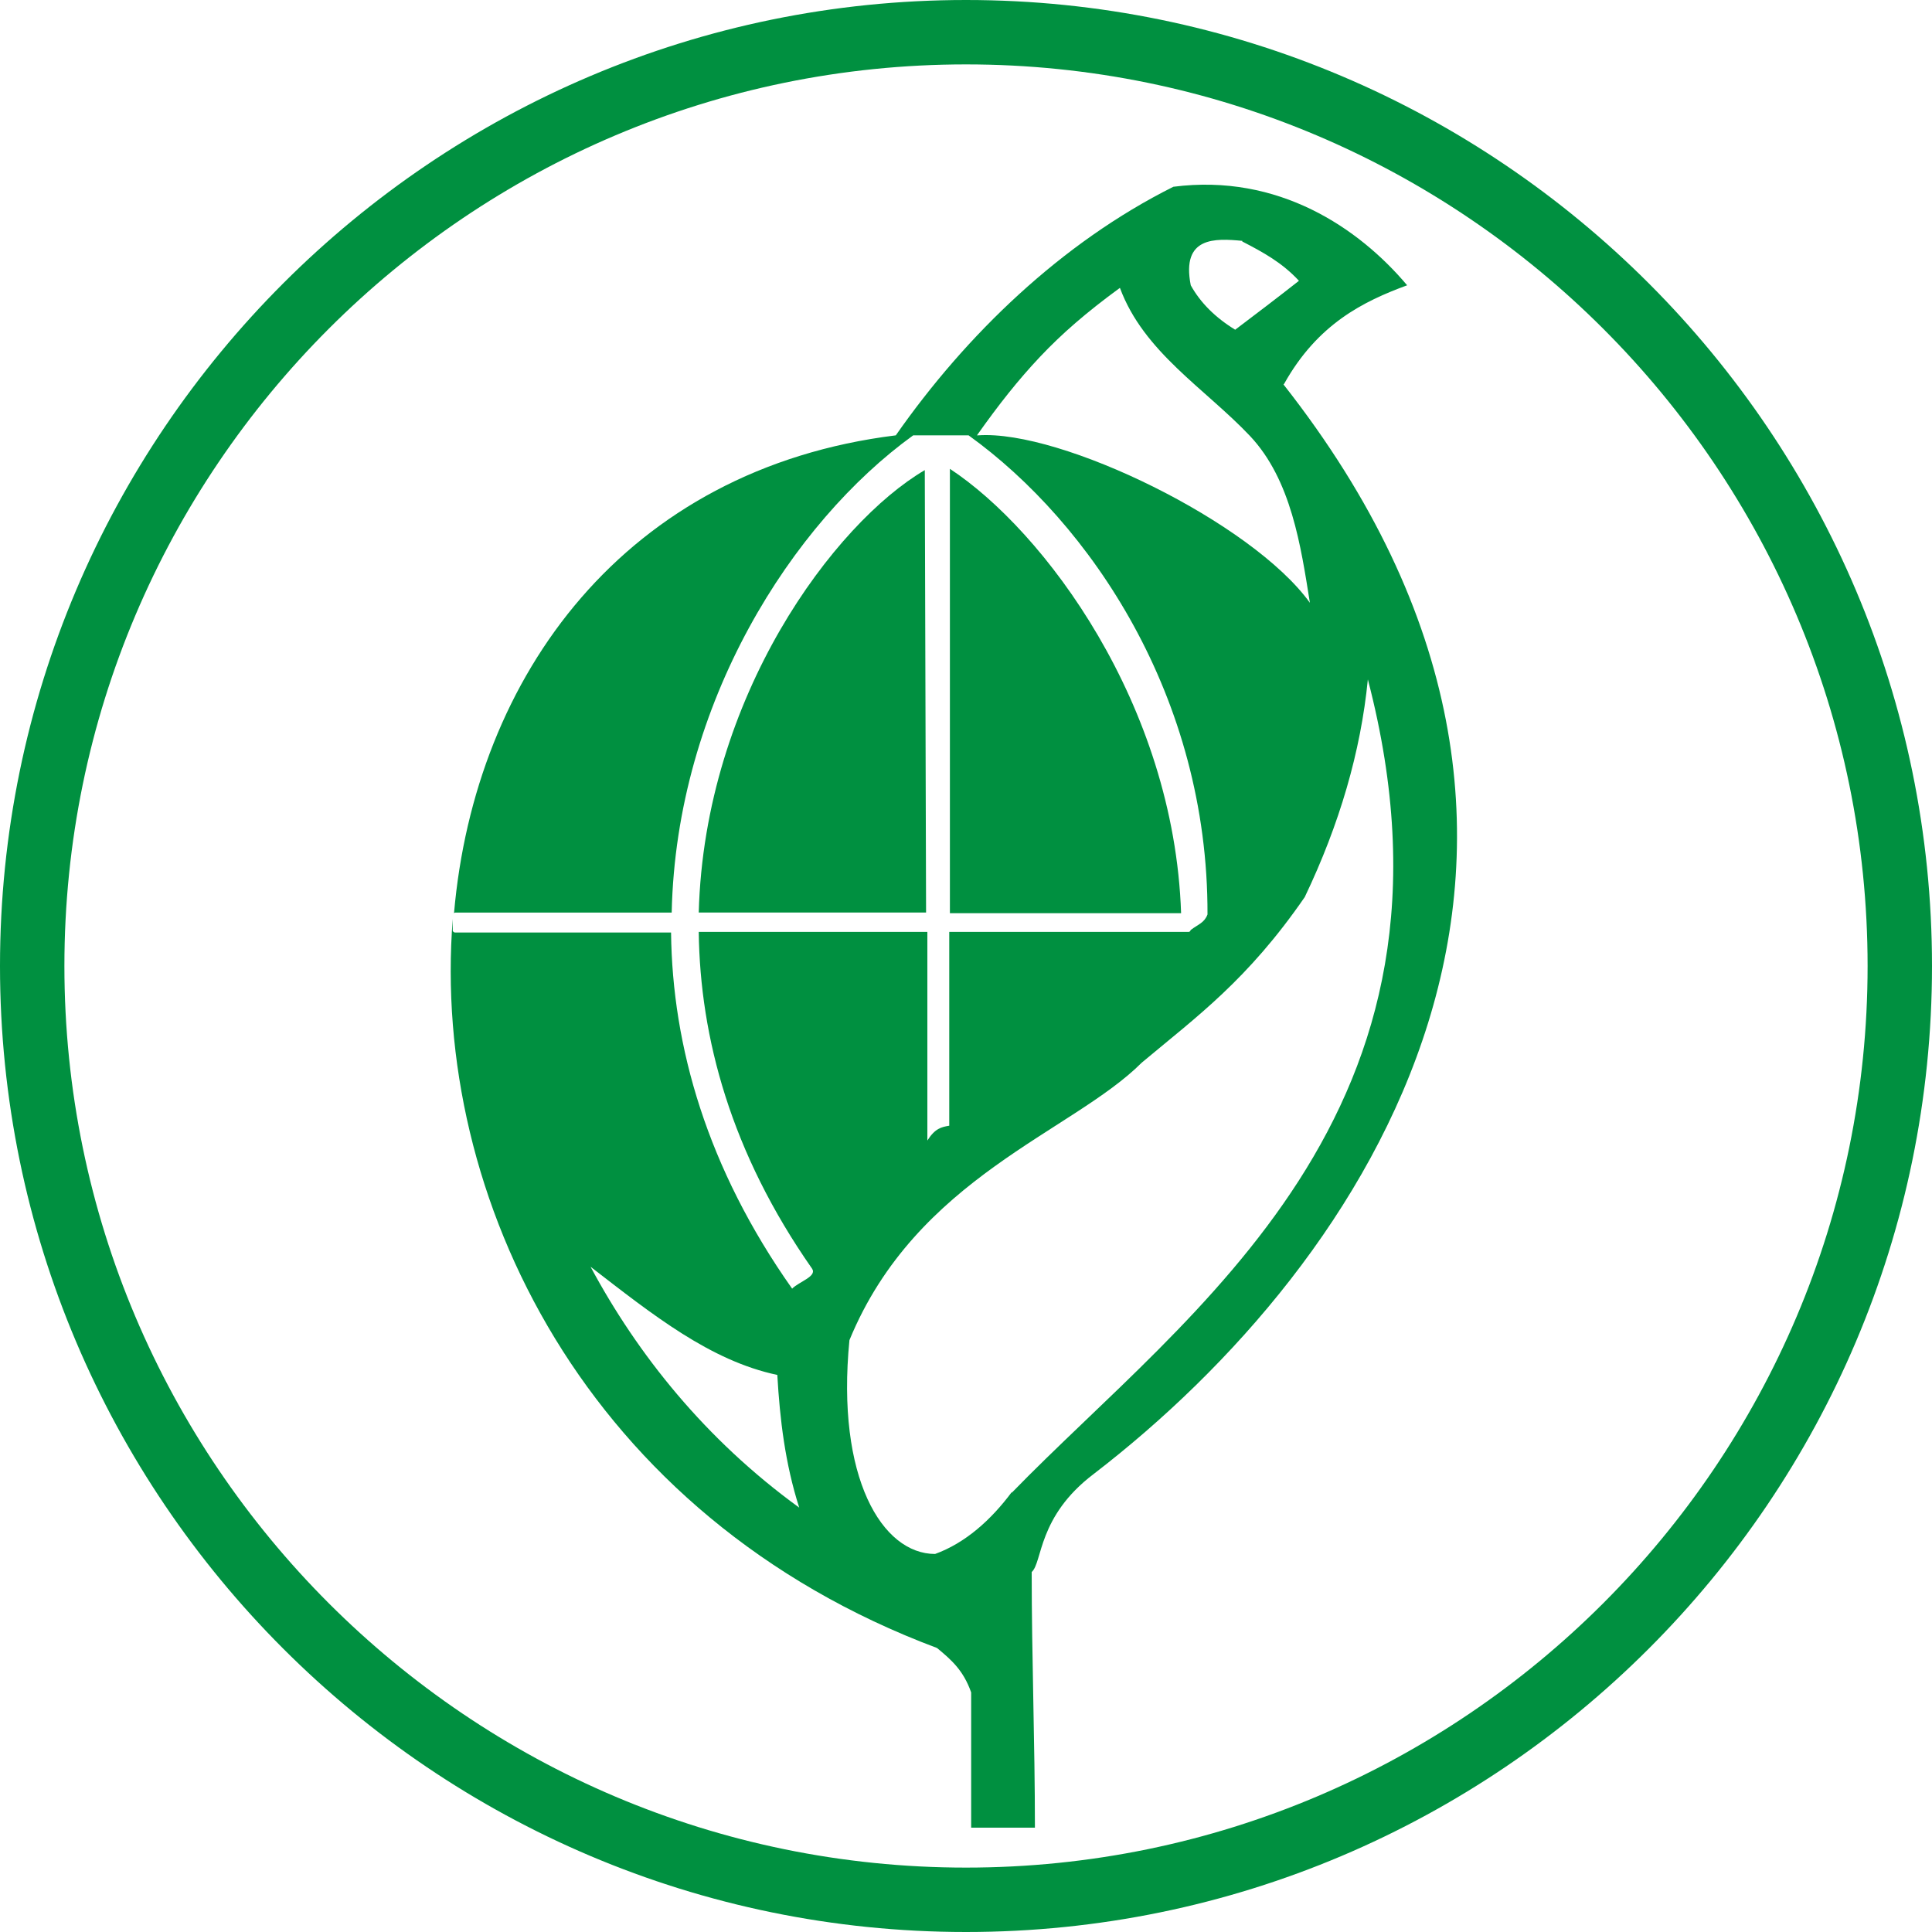 <?xml version="1.0" encoding="UTF-8"?>
<svg id="_圖層_1" data-name="圖層_1" xmlns="http://www.w3.org/2000/svg" version="1.1" viewBox="0 0 30 30" width="30" height="30">
  <!-- Generator: Adobe Illustrator 29.1.0, SVG Export Plug-In . SVG Version: 2.1.0 Build 142)  -->
  <defs>
    <style>
      .st0 {
        fill: #009040;
      }
    </style>
  </defs>
  <path class="st0" d="M15,30C6.73,30,0,23.27,0,15S6.73,0,15,0s15,6.73,15,15-6.73,15-15,15ZM15,1C7.28,1,1,7.28,1,15s6.28,14,14,14,14-6.28,14-14S22.72,1,15,1Z"/>
  <g>
    <path class="st0" d="M14.75,7.28v6.9h3.59c-.11-3.25-2.13-5.94-3.59-6.9Z"/>
    <path class="st0" d="M14.36,7.3c-1.4.82-3.42,3.51-3.51,6.87h3.53l-.02-6.88h0Z"/>
    <path class="st0" d="M19.94,5.96c.52-.93,1.23-1.28,1.91-1.53-.75-.89-2-1.74-3.63-1.53-1.74.87-3.22,2.3-4.31,3.86-4.2.52-6.54,3.73-6.86,7.42,0,0,.01-.01.02-.01h3.36c.07-3.26,1.88-6.06,3.75-7.41h.57s.29,0,.29,0c1.89,1.36,3.72,4.06,3.71,7.44-.05.13-.14.15-.26.24h0s-.01.03-.03.03h-3.72v3.01c-.12.02-.22.04-.34.23v-3.24h-3.55c.02,1.64.5,3.43,1.76,5.23.08.12-.2.2-.31.31-1.32-1.87-1.86-3.76-1.88-5.53h-3.36s-.03-.01-.03-.03v-.18c-.34,4.32,2.07,9.28,7.52,11.32.23.19.41.35.53.69v2.1h.99c0-1.32-.05-2.65-.05-3.97.17-.15.09-.86.96-1.52,4.28-3.29,8.59-9.75,2.95-16.92ZM9.17,19.67c.97.75,1.86,1.46,2.9,1.68.04.69.12,1.37.34,2.06-1.46-1.06-2.51-2.38-3.24-3.74ZM19.29,3.75c.33.17.62.33.88.61-.33.26-.66.51-.99.76-.31-.19-.54-.42-.69-.69-.15-.76.38-.73.8-.69ZM15.17,6.76c.34-.48.64-.86.98-1.22s.72-.69,1.24-1.07c.37,1,1.32,1.56,2.02,2.3.64.68.79,1.71.93,2.59-.9-1.25-3.87-2.69-5.15-2.6ZM15.71,23.17c-.32.43-.72.79-1.19.96-.82,0-1.54-1.18-1.33-3.32,1.04-2.53,3.46-3.23,4.54-4.31.86-.72,1.64-1.28,2.53-2.57.54-1.13.87-2.26.98-3.38,1.76,6.75-2.78,9.8-5.53,12.63Z"/>
  </g>
</svg>
